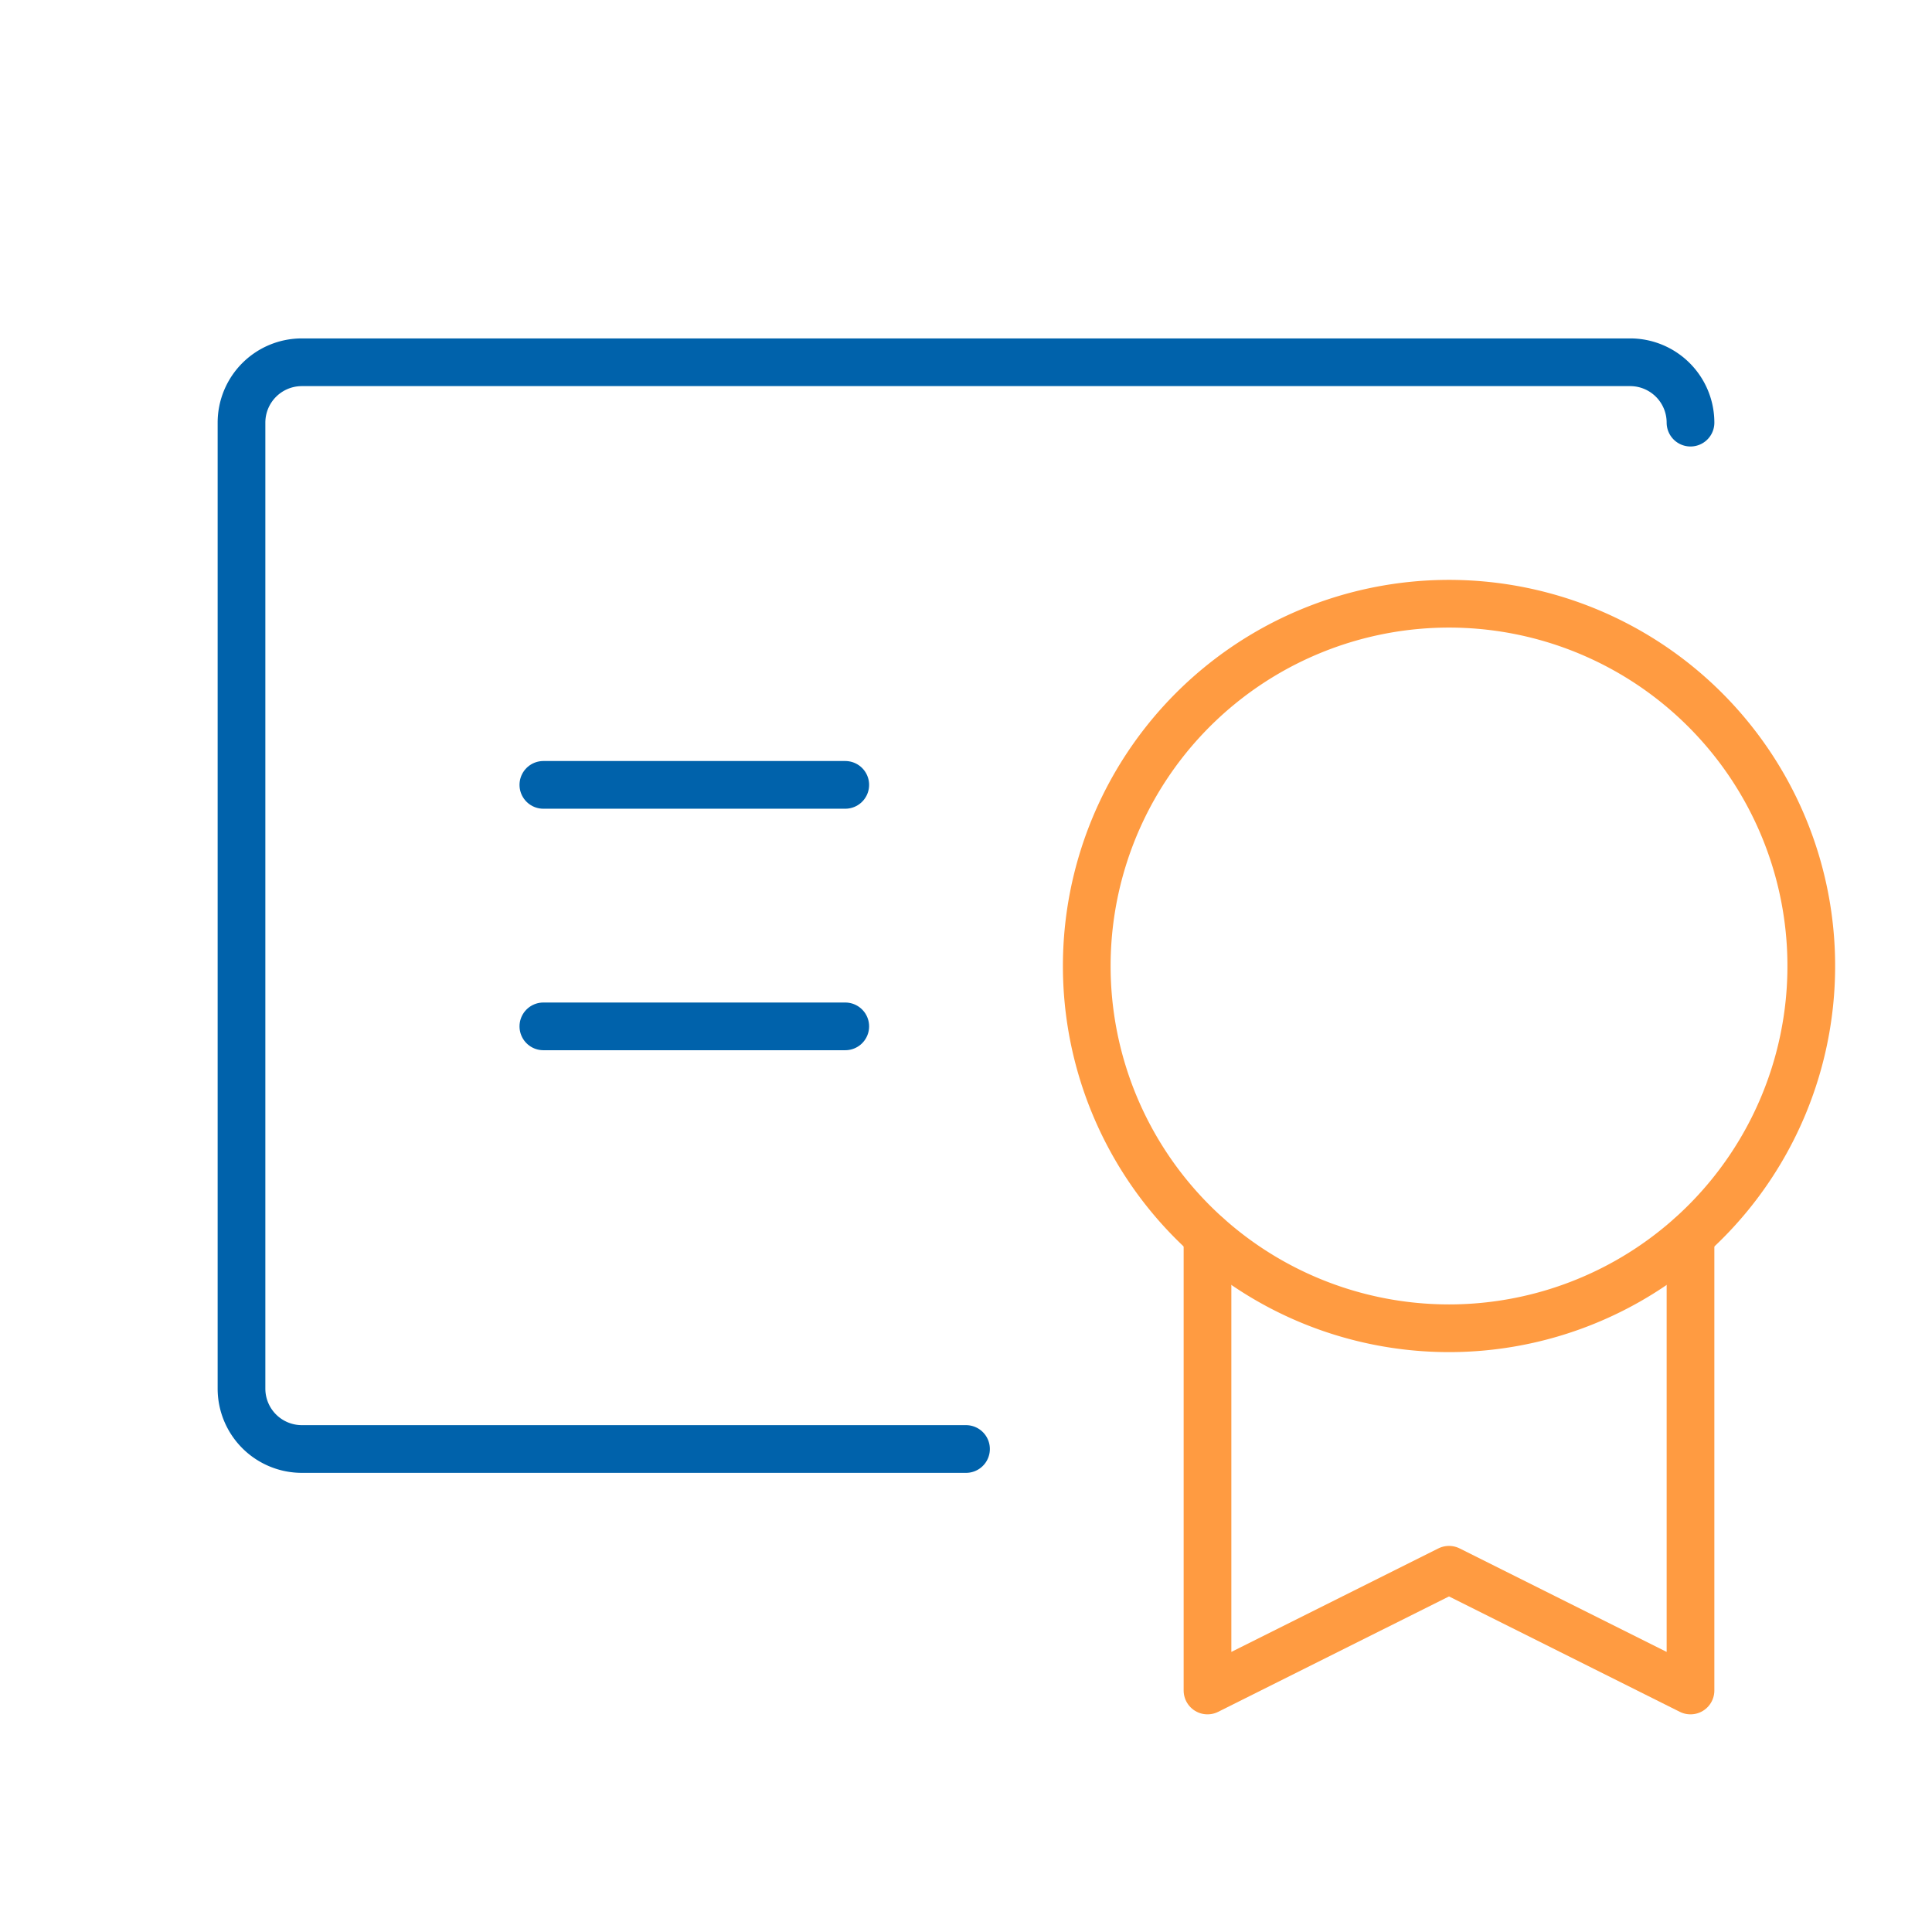 <svg xmlns="http://www.w3.org/2000/svg" xmlns:xlink="http://www.w3.org/1999/xlink" width="81" height="81" viewBox="0 0 81 81">
  <defs>
    <clipPath id="clip-path">
      <rect id="Rectangle_1575" data-name="Rectangle 1575" width="81" height="81" fill="#fff" stroke="#0062ab" stroke-width="1"/>
    </clipPath>
  </defs>
  <g id="Certificate" clip-path="url(#clip-path)">
    <g id="Group_1816" data-name="Group 1816">
      <path id="Path_3383" data-name="Path 3383" d="M60.75,55.688A15.188,15.188,0,1,0,45.563,40.5,15.188,15.188,0,0,0,60.75,55.688Z" fill="none" stroke="#ff9b41" stroke-linecap="round" stroke-linejoin="round" stroke-width="2"/>
      <path id="Path_3384" data-name="Path 3384" d="M70.875,51.831V70.875L60.75,65.813,50.625,70.875V51.827" fill="none" stroke="#ff9b41" stroke-linecap="round" stroke-linejoin="round" stroke-width="2"/>
    </g>
    <path id="Path_3385" data-name="Path 3385" d="M40.5,60.75H12.656a2.531,2.531,0,0,1-2.531-2.531v-40.5a2.531,2.531,0,0,1,2.531-2.531H68.344a2.531,2.531,0,0,1,2.531,2.531" fill="none" stroke="#0062ab" stroke-linecap="round" stroke-linejoin="round" stroke-width="2"/>
    <path id="Path_3386" data-name="Path 3386" d="M22.781,43.031H35.438" fill="none" stroke="#0062ab" stroke-linecap="round" stroke-linejoin="round" stroke-width="2"/>
    <path id="Path_3387" data-name="Path 3387" d="M22.781,32.906H35.438" fill="none" stroke="#0062ab" stroke-linecap="round" stroke-linejoin="round" stroke-width="2"/>
  </g>
</svg>
